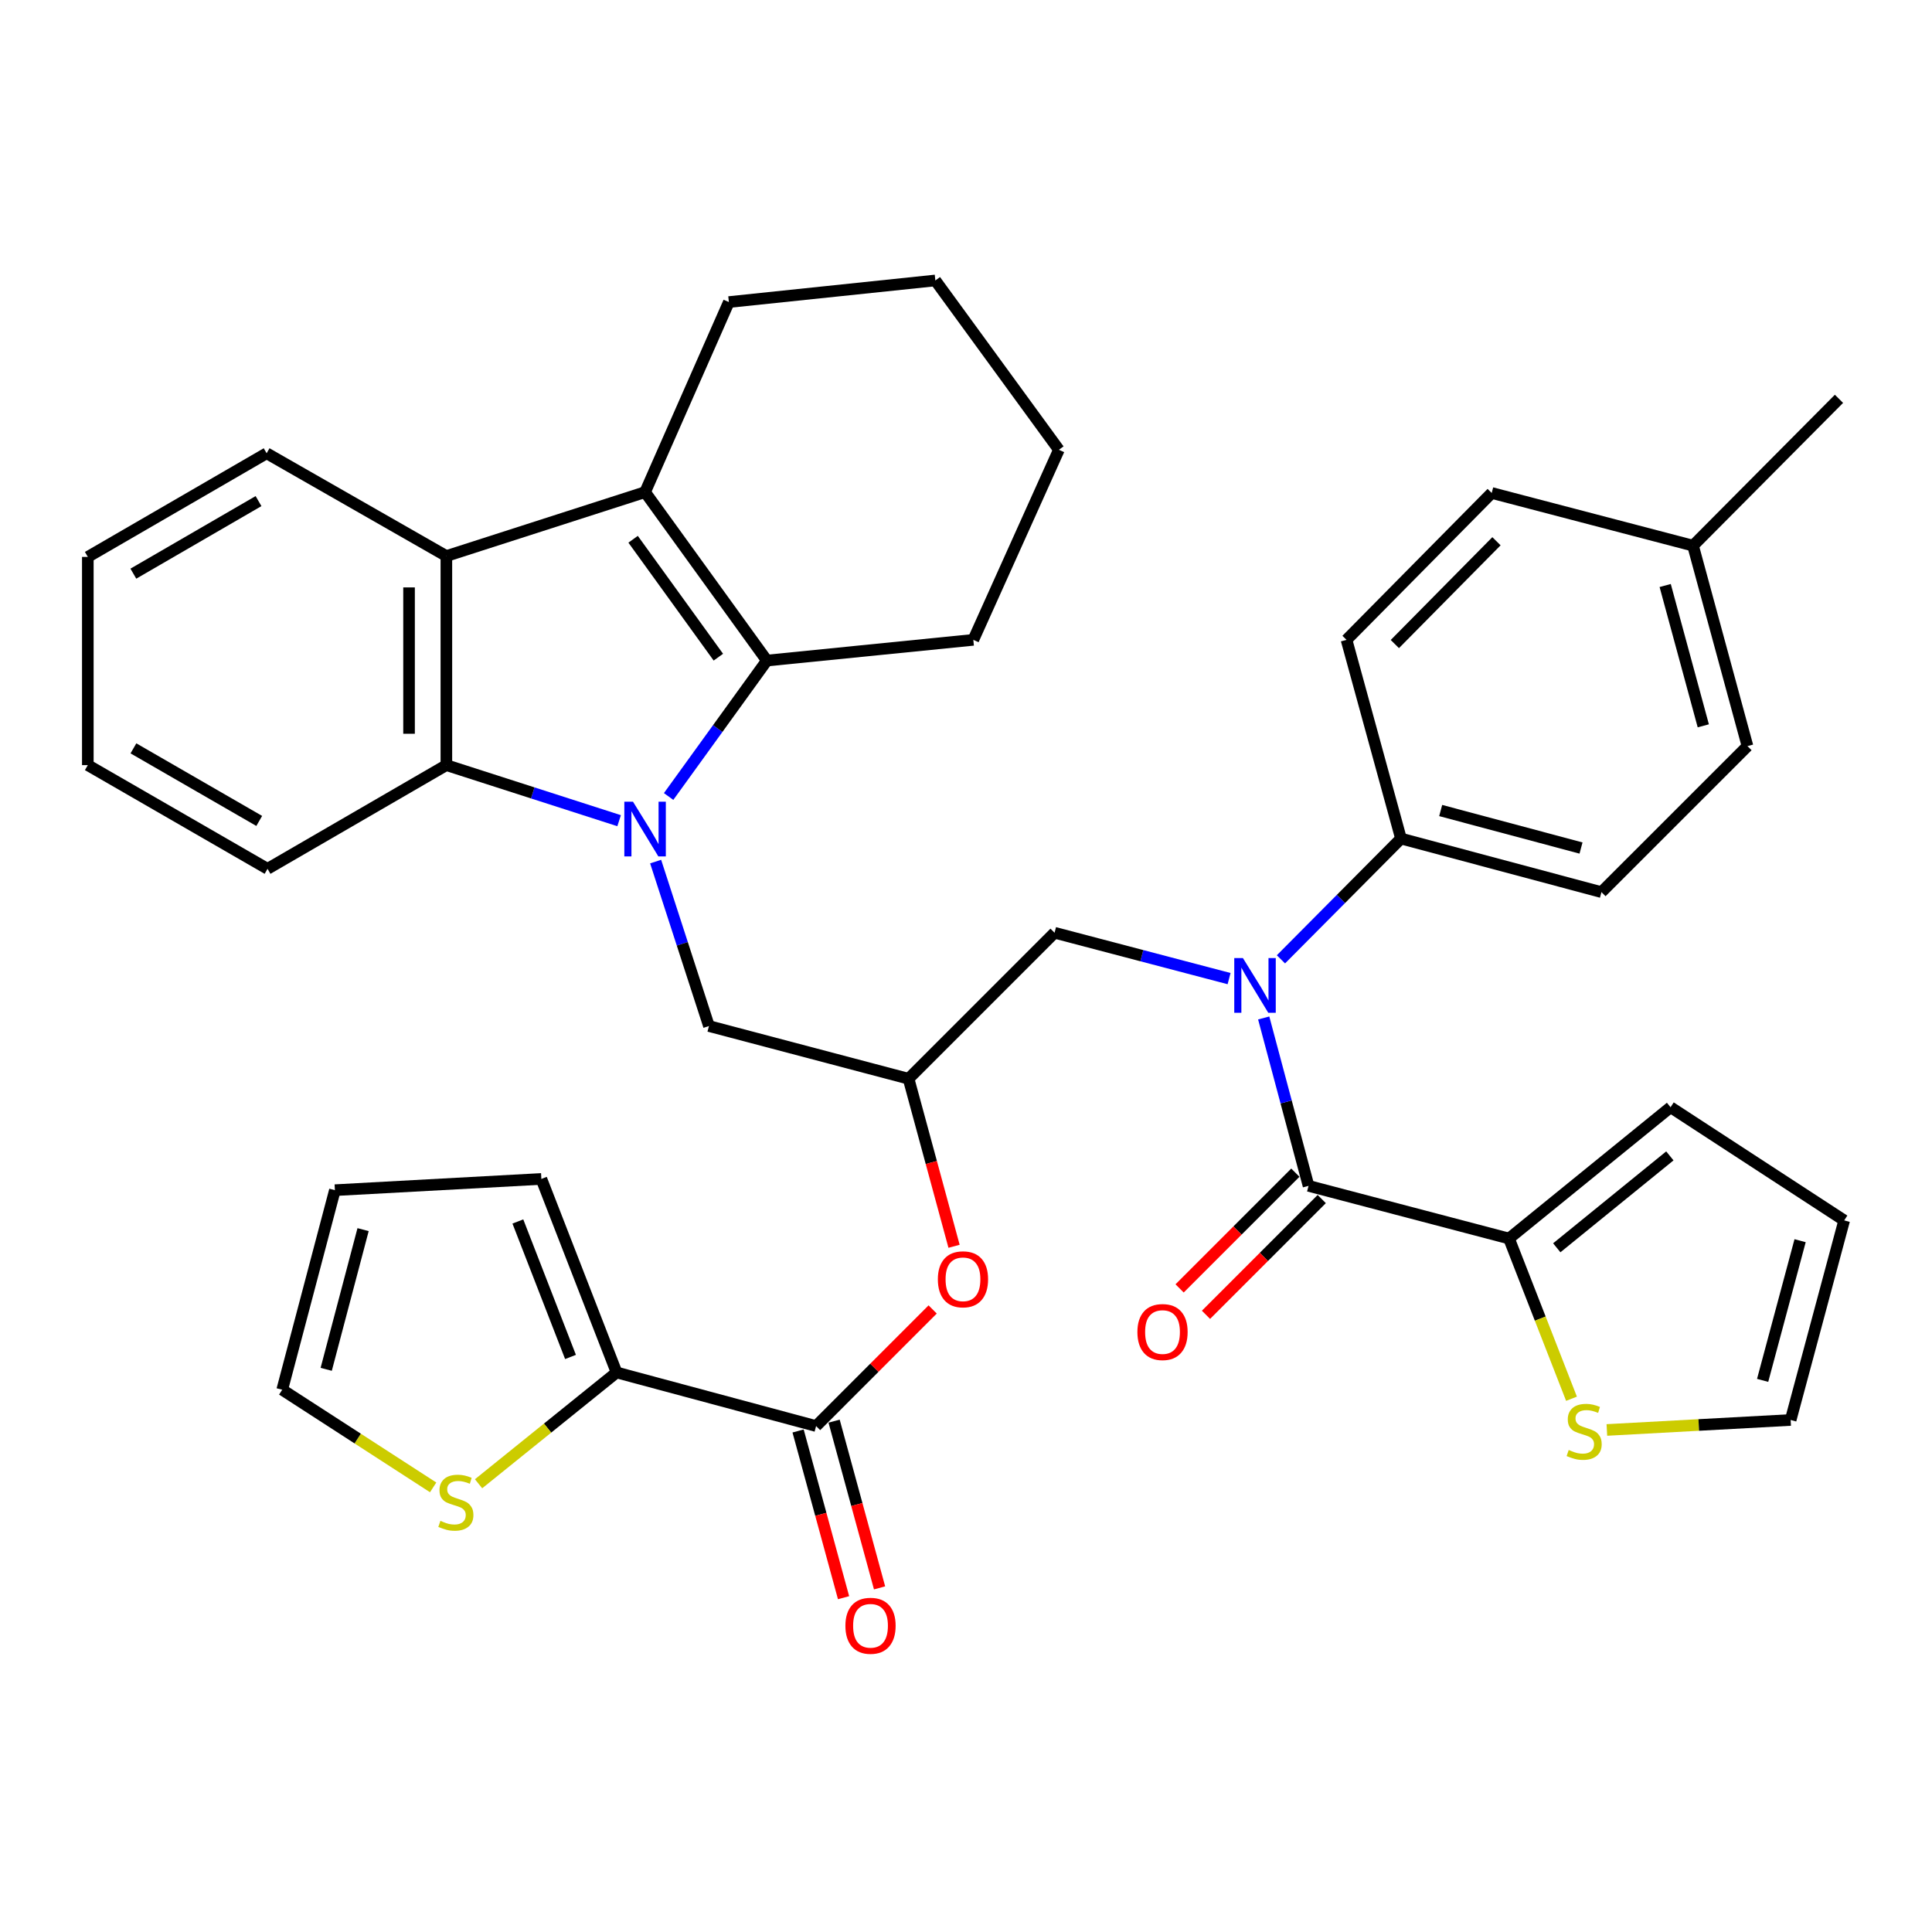 <?xml version='1.0' encoding='iso-8859-1'?>
<svg version='1.1' baseProfile='full'
              xmlns='http://www.w3.org/2000/svg'
                      xmlns:rdkit='http://www.rdkit.org/xml'
                      xmlns:xlink='http://www.w3.org/1999/xlink'
                  xml:space='preserve'
width='1000px' height='1000px' viewBox='0 0 1000 1000'>
<!-- END OF HEADER -->
<rect style='opacity:1.0;fill:#FFFFFF;stroke:none' width='1000' height='1000' x='0' y='0'> </rect>
<path class='bond-0' d='M 346.074,412.265 L 371.503,377.086' style='fill:none;fill-rule:evenodd;stroke:#0000FF;stroke-width:6px;stroke-linecap:butt;stroke-linejoin:miter;stroke-opacity:1' />
<path class='bond-0' d='M 371.503,377.086 L 396.932,341.908' style='fill:none;fill-rule:evenodd;stroke:#000000;stroke-width:6px;stroke-linecap:butt;stroke-linejoin:miter;stroke-opacity:1' />
<path class='bond-3' d='M 320.452,424.791 L 275.746,410.41' style='fill:none;fill-rule:evenodd;stroke:#0000FF;stroke-width:6px;stroke-linecap:butt;stroke-linejoin:miter;stroke-opacity:1' />
<path class='bond-3' d='M 275.746,410.41 L 231.04,396.029' style='fill:none;fill-rule:evenodd;stroke:#000000;stroke-width:6px;stroke-linecap:butt;stroke-linejoin:miter;stroke-opacity:1' />
<path class='bond-9' d='M 339.354,445.954 L 353.156,488.516' style='fill:none;fill-rule:evenodd;stroke:#0000FF;stroke-width:6px;stroke-linecap:butt;stroke-linejoin:miter;stroke-opacity:1' />
<path class='bond-9' d='M 353.156,488.516 L 366.958,531.078' style='fill:none;fill-rule:evenodd;stroke:#000000;stroke-width:6px;stroke-linecap:butt;stroke-linejoin:miter;stroke-opacity:1' />
<path class='bond-1' d='M 396.932,341.908 L 333.893,254.723' style='fill:none;fill-rule:evenodd;stroke:#000000;stroke-width:6px;stroke-linecap:butt;stroke-linejoin:miter;stroke-opacity:1' />
<path class='bond-1' d='M 371.822,340.149 L 327.695,279.119' style='fill:none;fill-rule:evenodd;stroke:#000000;stroke-width:6px;stroke-linecap:butt;stroke-linejoin:miter;stroke-opacity:1' />
<path class='bond-26' d='M 396.932,341.908 L 503.788,331.187' style='fill:none;fill-rule:evenodd;stroke:#000000;stroke-width:6px;stroke-linecap:butt;stroke-linejoin:miter;stroke-opacity:1' />
<path class='bond-27' d='M 333.893,254.723 L 377.26,156.345' style='fill:none;fill-rule:evenodd;stroke:#000000;stroke-width:6px;stroke-linecap:butt;stroke-linejoin:miter;stroke-opacity:1' />
<path class='bond-38' d='M 333.893,254.723 L 231.04,287.809' style='fill:none;fill-rule:evenodd;stroke:#000000;stroke-width:6px;stroke-linecap:butt;stroke-linejoin:miter;stroke-opacity:1' />
<path class='bond-2' d='M 677.3,613.798 L 665.695,570.348' style='fill:none;fill-rule:evenodd;stroke:#000000;stroke-width:6px;stroke-linecap:butt;stroke-linejoin:miter;stroke-opacity:1' />
<path class='bond-2' d='M 665.695,570.348 L 654.09,526.899' style='fill:none;fill-rule:evenodd;stroke:#0000FF;stroke-width:6px;stroke-linecap:butt;stroke-linejoin:miter;stroke-opacity:1' />
<path class='bond-7' d='M 677.3,613.798 L 781.055,641.057' style='fill:none;fill-rule:evenodd;stroke:#000000;stroke-width:6px;stroke-linecap:butt;stroke-linejoin:miter;stroke-opacity:1' />
<path class='bond-16' d='M 670.47,606.969 L 640.515,636.925' style='fill:none;fill-rule:evenodd;stroke:#000000;stroke-width:6px;stroke-linecap:butt;stroke-linejoin:miter;stroke-opacity:1' />
<path class='bond-16' d='M 640.515,636.925 L 610.559,666.88' style='fill:none;fill-rule:evenodd;stroke:#FF0000;stroke-width:6px;stroke-linecap:butt;stroke-linejoin:miter;stroke-opacity:1' />
<path class='bond-16' d='M 684.13,620.628 L 654.174,650.584' style='fill:none;fill-rule:evenodd;stroke:#000000;stroke-width:6px;stroke-linecap:butt;stroke-linejoin:miter;stroke-opacity:1' />
<path class='bond-16' d='M 654.174,650.584 L 624.218,680.54' style='fill:none;fill-rule:evenodd;stroke:#FF0000;stroke-width:6px;stroke-linecap:butt;stroke-linejoin:miter;stroke-opacity:1' />
<path class='bond-5' d='M 231.04,396.029 L 231.04,287.809' style='fill:none;fill-rule:evenodd;stroke:#000000;stroke-width:6px;stroke-linecap:butt;stroke-linejoin:miter;stroke-opacity:1' />
<path class='bond-5' d='M 211.722,379.796 L 211.722,304.042' style='fill:none;fill-rule:evenodd;stroke:#000000;stroke-width:6px;stroke-linecap:butt;stroke-linejoin:miter;stroke-opacity:1' />
<path class='bond-31' d='M 231.04,396.029 L 138.478,449.698' style='fill:none;fill-rule:evenodd;stroke:#000000;stroke-width:6px;stroke-linecap:butt;stroke-linejoin:miter;stroke-opacity:1' />
<path class='bond-4' d='M 636.169,506.526 L 591.002,494.655' style='fill:none;fill-rule:evenodd;stroke:#0000FF;stroke-width:6px;stroke-linecap:butt;stroke-linejoin:miter;stroke-opacity:1' />
<path class='bond-4' d='M 591.002,494.655 L 545.836,482.784' style='fill:none;fill-rule:evenodd;stroke:#000000;stroke-width:6px;stroke-linecap:butt;stroke-linejoin:miter;stroke-opacity:1' />
<path class='bond-15' d='M 663.01,496.551 L 694.076,465.29' style='fill:none;fill-rule:evenodd;stroke:#0000FF;stroke-width:6px;stroke-linecap:butt;stroke-linejoin:miter;stroke-opacity:1' />
<path class='bond-15' d='M 694.076,465.29 L 725.142,434.03' style='fill:none;fill-rule:evenodd;stroke:#000000;stroke-width:6px;stroke-linecap:butt;stroke-linejoin:miter;stroke-opacity:1' />
<path class='bond-32' d='M 231.04,287.809 L 138.006,234.612' style='fill:none;fill-rule:evenodd;stroke:#000000;stroke-width:6px;stroke-linecap:butt;stroke-linejoin:miter;stroke-opacity:1' />
<path class='bond-6' d='M 422.409,738.126 L 452.577,707.95' style='fill:none;fill-rule:evenodd;stroke:#000000;stroke-width:6px;stroke-linecap:butt;stroke-linejoin:miter;stroke-opacity:1' />
<path class='bond-6' d='M 452.577,707.95 L 482.745,677.773' style='fill:none;fill-rule:evenodd;stroke:#FF0000;stroke-width:6px;stroke-linecap:butt;stroke-linejoin:miter;stroke-opacity:1' />
<path class='bond-8' d='M 422.409,738.126 L 319.137,710.385' style='fill:none;fill-rule:evenodd;stroke:#000000;stroke-width:6px;stroke-linecap:butt;stroke-linejoin:miter;stroke-opacity:1' />
<path class='bond-19' d='M 413.091,740.668 L 424.859,783.816' style='fill:none;fill-rule:evenodd;stroke:#000000;stroke-width:6px;stroke-linecap:butt;stroke-linejoin:miter;stroke-opacity:1' />
<path class='bond-19' d='M 424.859,783.816 L 436.626,826.965' style='fill:none;fill-rule:evenodd;stroke:#FF0000;stroke-width:6px;stroke-linecap:butt;stroke-linejoin:miter;stroke-opacity:1' />
<path class='bond-19' d='M 431.727,735.585 L 443.495,778.733' style='fill:none;fill-rule:evenodd;stroke:#000000;stroke-width:6px;stroke-linecap:butt;stroke-linejoin:miter;stroke-opacity:1' />
<path class='bond-19' d='M 443.495,778.733 L 455.263,821.882' style='fill:none;fill-rule:evenodd;stroke:#FF0000;stroke-width:6px;stroke-linecap:butt;stroke-linejoin:miter;stroke-opacity:1' />
<path class='bond-12' d='M 781.055,641.057 L 797.231,682.524' style='fill:none;fill-rule:evenodd;stroke:#000000;stroke-width:6px;stroke-linecap:butt;stroke-linejoin:miter;stroke-opacity:1' />
<path class='bond-12' d='M 797.231,682.524 L 813.406,723.991' style='fill:none;fill-rule:evenodd;stroke:#CCCC00;stroke-width:6px;stroke-linecap:butt;stroke-linejoin:miter;stroke-opacity:1' />
<path class='bond-17' d='M 781.055,641.057 L 864.677,573.103' style='fill:none;fill-rule:evenodd;stroke:#000000;stroke-width:6px;stroke-linecap:butt;stroke-linejoin:miter;stroke-opacity:1' />
<path class='bond-17' d='M 805.781,645.855 L 864.316,598.288' style='fill:none;fill-rule:evenodd;stroke:#000000;stroke-width:6px;stroke-linecap:butt;stroke-linejoin:miter;stroke-opacity:1' />
<path class='bond-13' d='M 319.137,710.385 L 283.422,739.188' style='fill:none;fill-rule:evenodd;stroke:#000000;stroke-width:6px;stroke-linecap:butt;stroke-linejoin:miter;stroke-opacity:1' />
<path class='bond-13' d='M 283.422,739.188 L 247.706,767.992' style='fill:none;fill-rule:evenodd;stroke:#CCCC00;stroke-width:6px;stroke-linecap:butt;stroke-linejoin:miter;stroke-opacity:1' />
<path class='bond-18' d='M 319.137,710.385 L 280.213,610.214' style='fill:none;fill-rule:evenodd;stroke:#000000;stroke-width:6px;stroke-linecap:butt;stroke-linejoin:miter;stroke-opacity:1' />
<path class='bond-18' d='M 295.293,702.356 L 268.046,632.236' style='fill:none;fill-rule:evenodd;stroke:#000000;stroke-width:6px;stroke-linecap:butt;stroke-linejoin:miter;stroke-opacity:1' />
<path class='bond-10' d='M 366.958,531.078 L 470.273,558.358' style='fill:none;fill-rule:evenodd;stroke:#000000;stroke-width:6px;stroke-linecap:butt;stroke-linejoin:miter;stroke-opacity:1' />
<path class='bond-11' d='M 470.273,558.358 L 482.044,601.716' style='fill:none;fill-rule:evenodd;stroke:#000000;stroke-width:6px;stroke-linecap:butt;stroke-linejoin:miter;stroke-opacity:1' />
<path class='bond-11' d='M 482.044,601.716 L 493.816,645.074' style='fill:none;fill-rule:evenodd;stroke:#FF0000;stroke-width:6px;stroke-linecap:butt;stroke-linejoin:miter;stroke-opacity:1' />
<path class='bond-14' d='M 470.273,558.358 L 545.836,482.784' style='fill:none;fill-rule:evenodd;stroke:#000000;stroke-width:6px;stroke-linecap:butt;stroke-linejoin:miter;stroke-opacity:1' />
<path class='bond-20' d='M 831.714,740.149 L 879.275,737.565' style='fill:none;fill-rule:evenodd;stroke:#CCCC00;stroke-width:6px;stroke-linecap:butt;stroke-linejoin:miter;stroke-opacity:1' />
<path class='bond-20' d='M 879.275,737.565 L 926.836,734.982' style='fill:none;fill-rule:evenodd;stroke:#000000;stroke-width:6px;stroke-linecap:butt;stroke-linejoin:miter;stroke-opacity:1' />
<path class='bond-21' d='M 224.199,769.864 L 185.137,744.594' style='fill:none;fill-rule:evenodd;stroke:#CCCC00;stroke-width:6px;stroke-linecap:butt;stroke-linejoin:miter;stroke-opacity:1' />
<path class='bond-21' d='M 185.137,744.594 L 146.076,719.324' style='fill:none;fill-rule:evenodd;stroke:#000000;stroke-width:6px;stroke-linecap:butt;stroke-linejoin:miter;stroke-opacity:1' />
<path class='bond-24' d='M 725.142,434.03 L 828.908,461.761' style='fill:none;fill-rule:evenodd;stroke:#000000;stroke-width:6px;stroke-linecap:butt;stroke-linejoin:miter;stroke-opacity:1' />
<path class='bond-24' d='M 745.695,419.527 L 818.331,438.939' style='fill:none;fill-rule:evenodd;stroke:#000000;stroke-width:6px;stroke-linecap:butt;stroke-linejoin:miter;stroke-opacity:1' />
<path class='bond-25' d='M 725.142,434.03 L 696.961,331.187' style='fill:none;fill-rule:evenodd;stroke:#000000;stroke-width:6px;stroke-linecap:butt;stroke-linejoin:miter;stroke-opacity:1' />
<path class='bond-22' d='M 864.677,573.103 L 954.545,631.688' style='fill:none;fill-rule:evenodd;stroke:#000000;stroke-width:6px;stroke-linecap:butt;stroke-linejoin:miter;stroke-opacity:1' />
<path class='bond-23' d='M 280.213,610.214 L 173.345,616.031' style='fill:none;fill-rule:evenodd;stroke:#000000;stroke-width:6px;stroke-linecap:butt;stroke-linejoin:miter;stroke-opacity:1' />
<path class='bond-42' d='M 926.836,734.982 L 954.545,631.688' style='fill:none;fill-rule:evenodd;stroke:#000000;stroke-width:6px;stroke-linecap:butt;stroke-linejoin:miter;stroke-opacity:1' />
<path class='bond-42' d='M 912.335,714.483 L 931.731,642.177' style='fill:none;fill-rule:evenodd;stroke:#000000;stroke-width:6px;stroke-linecap:butt;stroke-linejoin:miter;stroke-opacity:1' />
<path class='bond-41' d='M 146.076,719.324 L 173.345,616.031' style='fill:none;fill-rule:evenodd;stroke:#000000;stroke-width:6px;stroke-linecap:butt;stroke-linejoin:miter;stroke-opacity:1' />
<path class='bond-41' d='M 168.844,708.761 L 187.932,636.455' style='fill:none;fill-rule:evenodd;stroke:#000000;stroke-width:6px;stroke-linecap:butt;stroke-linejoin:miter;stroke-opacity:1' />
<path class='bond-29' d='M 828.908,461.761 L 904.492,386.188' style='fill:none;fill-rule:evenodd;stroke:#000000;stroke-width:6px;stroke-linecap:butt;stroke-linejoin:miter;stroke-opacity:1' />
<path class='bond-28' d='M 696.961,331.187 L 772.105,255.163' style='fill:none;fill-rule:evenodd;stroke:#000000;stroke-width:6px;stroke-linecap:butt;stroke-linejoin:miter;stroke-opacity:1' />
<path class='bond-28' d='M 721.971,333.363 L 774.572,280.146' style='fill:none;fill-rule:evenodd;stroke:#000000;stroke-width:6px;stroke-linecap:butt;stroke-linejoin:miter;stroke-opacity:1' />
<path class='bond-35' d='M 503.788,331.187 L 548.078,232.809' style='fill:none;fill-rule:evenodd;stroke:#000000;stroke-width:6px;stroke-linecap:butt;stroke-linejoin:miter;stroke-opacity:1' />
<path class='bond-39' d='M 377.26,156.345 L 484.138,145.162' style='fill:none;fill-rule:evenodd;stroke:#000000;stroke-width:6px;stroke-linecap:butt;stroke-linejoin:miter;stroke-opacity:1' />
<path class='bond-30' d='M 772.105,255.163 L 876.311,282.432' style='fill:none;fill-rule:evenodd;stroke:#000000;stroke-width:6px;stroke-linecap:butt;stroke-linejoin:miter;stroke-opacity:1' />
<path class='bond-43' d='M 904.492,386.188 L 876.311,282.432' style='fill:none;fill-rule:evenodd;stroke:#000000;stroke-width:6px;stroke-linecap:butt;stroke-linejoin:miter;stroke-opacity:1' />
<path class='bond-43' d='M 881.623,375.688 L 861.896,303.059' style='fill:none;fill-rule:evenodd;stroke:#000000;stroke-width:6px;stroke-linecap:butt;stroke-linejoin:miter;stroke-opacity:1' />
<path class='bond-33' d='M 876.311,282.432 L 951.852,206.43' style='fill:none;fill-rule:evenodd;stroke:#000000;stroke-width:6px;stroke-linecap:butt;stroke-linejoin:miter;stroke-opacity:1' />
<path class='bond-36' d='M 138.478,449.698 L 45.455,396.029' style='fill:none;fill-rule:evenodd;stroke:#000000;stroke-width:6px;stroke-linecap:butt;stroke-linejoin:miter;stroke-opacity:1' />
<path class='bond-36' d='M 134.178,424.916 L 69.062,387.347' style='fill:none;fill-rule:evenodd;stroke:#000000;stroke-width:6px;stroke-linecap:butt;stroke-linejoin:miter;stroke-opacity:1' />
<path class='bond-40' d='M 138.006,234.612 L 45.455,288.26' style='fill:none;fill-rule:evenodd;stroke:#000000;stroke-width:6px;stroke-linecap:butt;stroke-linejoin:miter;stroke-opacity:1' />
<path class='bond-40' d='M 133.811,259.371 L 69.025,296.925' style='fill:none;fill-rule:evenodd;stroke:#000000;stroke-width:6px;stroke-linecap:butt;stroke-linejoin:miter;stroke-opacity:1' />
<path class='bond-34' d='M 484.138,145.162 L 548.078,232.809' style='fill:none;fill-rule:evenodd;stroke:#000000;stroke-width:6px;stroke-linecap:butt;stroke-linejoin:miter;stroke-opacity:1' />
<path class='bond-37' d='M 45.455,396.029 L 45.455,288.26' style='fill:none;fill-rule:evenodd;stroke:#000000;stroke-width:6px;stroke-linecap:butt;stroke-linejoin:miter;stroke-opacity:1' />
<path  class='atom-0' d='M 327.633 414.955
L 336.913 429.955
Q 337.833 431.435, 339.313 434.115
Q 340.793 436.795, 340.873 436.955
L 340.873 414.955
L 344.633 414.955
L 344.633 443.275
L 340.753 443.275
L 330.793 426.875
Q 329.633 424.955, 328.393 422.755
Q 327.193 420.555, 326.833 419.875
L 326.833 443.275
L 323.153 443.275
L 323.153 414.955
L 327.633 414.955
' fill='#0000FF'/>
<path  class='atom-5' d='M 643.331 495.894
L 652.611 510.894
Q 653.531 512.374, 655.011 515.054
Q 656.491 517.734, 656.571 517.894
L 656.571 495.894
L 660.331 495.894
L 660.331 524.214
L 656.451 524.214
L 646.491 507.814
Q 645.331 505.894, 644.091 503.694
Q 642.891 501.494, 642.531 500.814
L 642.531 524.214
L 638.851 524.214
L 638.851 495.894
L 643.331 495.894
' fill='#0000FF'/>
<path  class='atom-12' d='M 485.433 662.161
Q 485.433 655.361, 488.793 651.561
Q 492.153 647.761, 498.433 647.761
Q 504.713 647.761, 508.073 651.561
Q 511.433 655.361, 511.433 662.161
Q 511.433 669.041, 508.033 672.961
Q 504.633 676.841, 498.433 676.841
Q 492.193 676.841, 488.793 672.961
Q 485.433 669.081, 485.433 662.161
M 498.433 673.641
Q 502.753 673.641, 505.073 670.761
Q 507.433 667.841, 507.433 662.161
Q 507.433 656.601, 505.073 653.801
Q 502.753 650.961, 498.433 650.961
Q 494.113 650.961, 491.753 653.761
Q 489.433 656.561, 489.433 662.161
Q 489.433 667.881, 491.753 670.761
Q 494.113 673.641, 498.433 673.641
' fill='#FF0000'/>
<path  class='atom-13' d='M 811.958 750.508
Q 812.278 750.628, 813.598 751.188
Q 814.918 751.748, 816.358 752.108
Q 817.838 752.428, 819.278 752.428
Q 821.958 752.428, 823.518 751.148
Q 825.078 749.828, 825.078 747.548
Q 825.078 745.988, 824.278 745.028
Q 823.518 744.068, 822.318 743.548
Q 821.118 743.028, 819.118 742.428
Q 816.598 741.668, 815.078 740.948
Q 813.598 740.228, 812.518 738.708
Q 811.478 737.188, 811.478 734.628
Q 811.478 731.068, 813.878 728.868
Q 816.318 726.668, 821.118 726.668
Q 824.398 726.668, 828.118 728.228
L 827.198 731.308
Q 823.798 729.908, 821.238 729.908
Q 818.478 729.908, 816.958 731.068
Q 815.438 732.188, 815.478 734.148
Q 815.478 735.668, 816.238 736.588
Q 817.038 737.508, 818.158 738.028
Q 819.318 738.548, 821.238 739.148
Q 823.798 739.948, 825.318 740.748
Q 826.838 741.548, 827.918 743.188
Q 829.038 744.788, 829.038 747.548
Q 829.038 751.468, 826.398 753.588
Q 823.798 755.668, 819.438 755.668
Q 816.918 755.668, 814.998 755.108
Q 813.118 754.588, 810.878 753.668
L 811.958 750.508
' fill='#CCCC00'/>
<path  class='atom-14' d='M 227.955 787.189
Q 228.275 787.309, 229.595 787.869
Q 230.915 788.429, 232.355 788.789
Q 233.835 789.109, 235.275 789.109
Q 237.955 789.109, 239.515 787.829
Q 241.075 786.509, 241.075 784.229
Q 241.075 782.669, 240.275 781.709
Q 239.515 780.749, 238.315 780.229
Q 237.115 779.709, 235.115 779.109
Q 232.595 778.349, 231.075 777.629
Q 229.595 776.909, 228.515 775.389
Q 227.475 773.869, 227.475 771.309
Q 227.475 767.749, 229.875 765.549
Q 232.315 763.349, 237.115 763.349
Q 240.395 763.349, 244.115 764.909
L 243.195 767.989
Q 239.795 766.589, 237.235 766.589
Q 234.475 766.589, 232.955 767.749
Q 231.435 768.869, 231.475 770.829
Q 231.475 772.349, 232.235 773.269
Q 233.035 774.189, 234.155 774.709
Q 235.315 775.229, 237.235 775.829
Q 239.795 776.629, 241.315 777.429
Q 242.835 778.229, 243.915 779.869
Q 245.035 781.469, 245.035 784.229
Q 245.035 788.149, 242.395 790.269
Q 239.795 792.349, 235.435 792.349
Q 232.915 792.349, 230.995 791.789
Q 229.115 791.269, 226.875 790.349
L 227.955 787.189
' fill='#CCCC00'/>
<path  class='atom-17' d='M 588.716 689.462
Q 588.716 682.662, 592.076 678.862
Q 595.436 675.062, 601.716 675.062
Q 607.996 675.062, 611.356 678.862
Q 614.716 682.662, 614.716 689.462
Q 614.716 696.342, 611.316 700.262
Q 607.916 704.142, 601.716 704.142
Q 595.476 704.142, 592.076 700.262
Q 588.716 696.382, 588.716 689.462
M 601.716 700.942
Q 606.036 700.942, 608.356 698.062
Q 610.716 695.142, 610.716 689.462
Q 610.716 683.902, 608.356 681.102
Q 606.036 678.262, 601.716 678.262
Q 597.396 678.262, 595.036 681.062
Q 592.716 683.862, 592.716 689.462
Q 592.716 695.182, 595.036 698.062
Q 597.396 700.942, 601.716 700.942
' fill='#FF0000'/>
<path  class='atom-20' d='M 437.58 841.5
Q 437.58 834.7, 440.94 830.9
Q 444.3 827.1, 450.58 827.1
Q 456.86 827.1, 460.22 830.9
Q 463.58 834.7, 463.58 841.5
Q 463.58 848.38, 460.18 852.3
Q 456.78 856.18, 450.58 856.18
Q 444.34 856.18, 440.94 852.3
Q 437.58 848.42, 437.58 841.5
M 450.58 852.98
Q 454.9 852.98, 457.22 850.1
Q 459.58 847.18, 459.58 841.5
Q 459.58 835.94, 457.22 833.14
Q 454.9 830.3, 450.58 830.3
Q 446.26 830.3, 443.9 833.1
Q 441.58 835.9, 441.58 841.5
Q 441.58 847.22, 443.9 850.1
Q 446.26 852.98, 450.58 852.98
' fill='#FF0000'/>
</svg>
